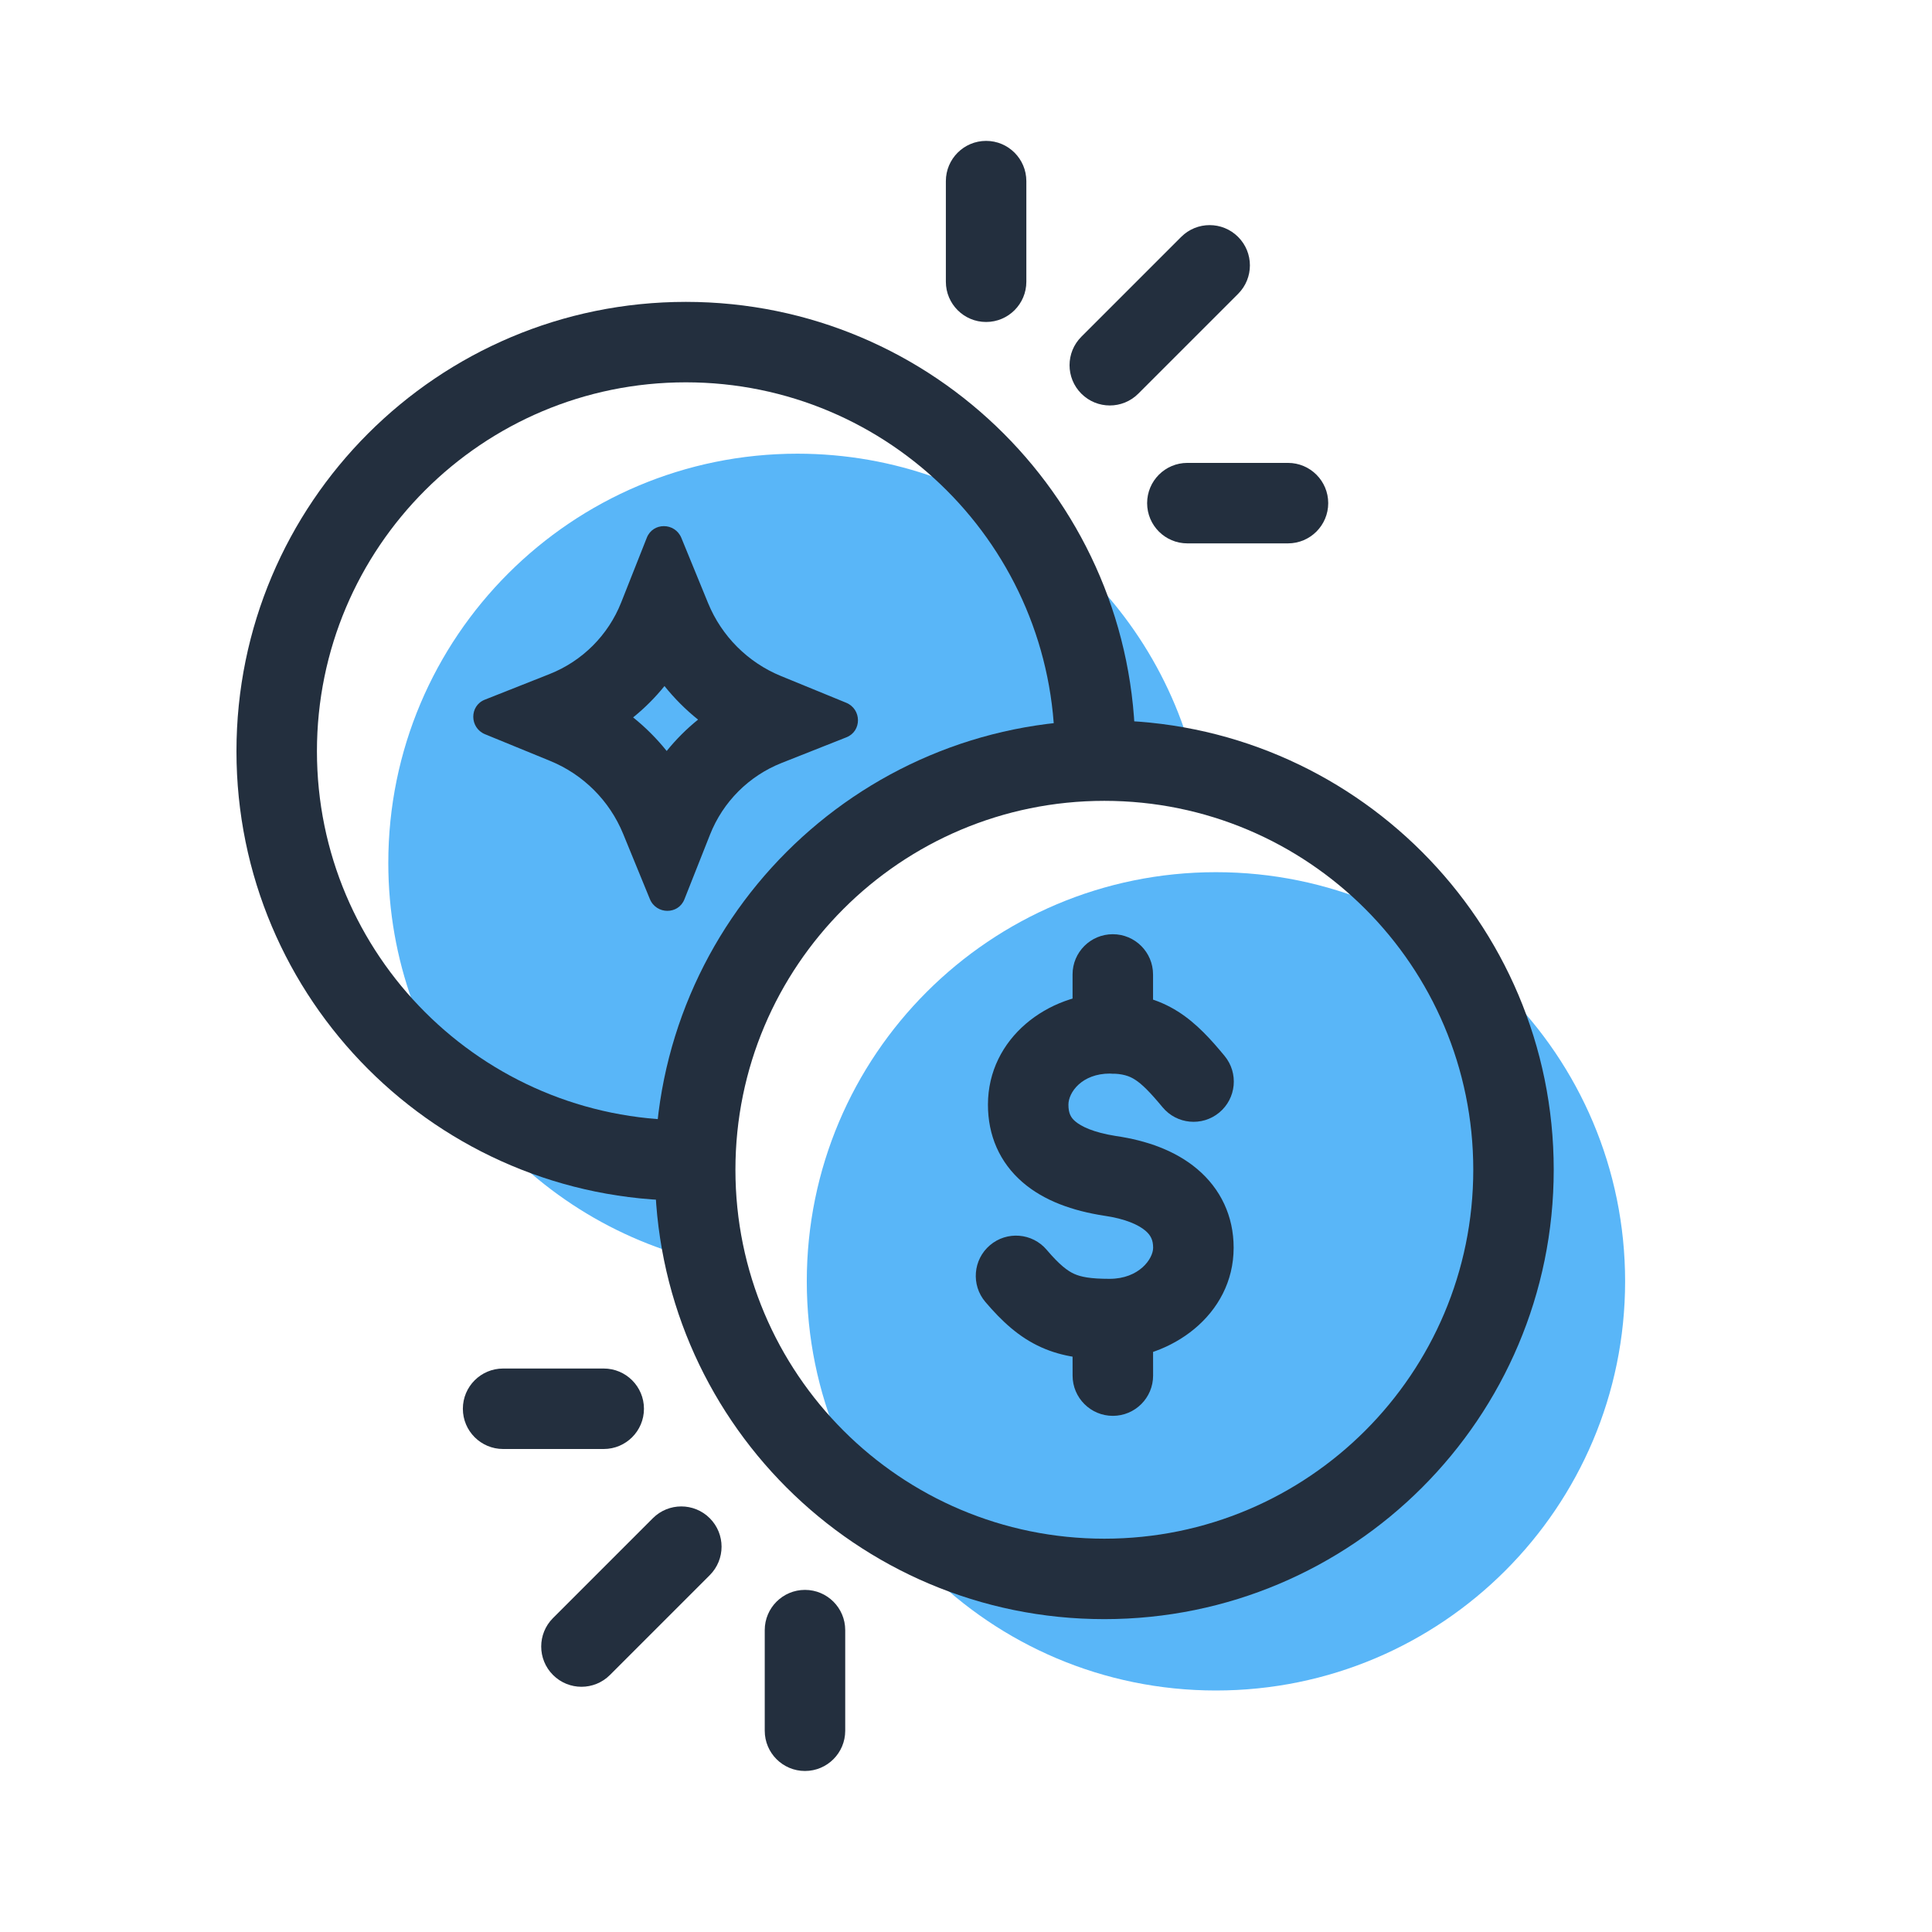 <?xml version="1.0" encoding="utf-8"?>
<!-- Generator: Adobe Illustrator 28.0.0, SVG Export Plug-In . SVG Version: 6.00 Build 0)  -->
<svg version="1.1" id="Layer_1" xmlns="http://www.w3.org/2000/svg" xmlns:xlink="http://www.w3.org/1999/xlink" x="0px" y="0px"
	 viewBox="0 0 64 64" style="enable-background:new 0 0 64 64;" xml:space="preserve">
<style type="text/css">
	.st0{fill:#59B6F8;}
	.st1{fill:#232F3E;}
	.st2{fill-rule:evenodd;clip-rule:evenodd;fill:#232F3E;}
</style>
<path class="st0" d="M40.28,56c7.486,0,13.554-6.068,13.554-13.554c0-7.486-6.068-13.554-13.554-13.554
	s-13.554,6.068-13.554,13.554C26.726,49.931,32.794,56,40.28,56z"/>
<path class="st0" d="M39.626,25.54c-0.98-0.228-1.996-0.345-3.043-0.345c-7.485,0-13.554,6.069-13.554,13.554
	c0,1.047,0.117,2.064,0.345,3.043c-6.019-1.38-10.511-6.771-10.511-13.209c0-7.486,6.069-13.554,13.554-13.554
	C32.855,15.03,38.246,19.521,39.626,25.54z"/>
<path class="st1" d="M22.012,22.726c0.329,0.41,0.702,0.784,1.112,1.112c-0.382,0.308-0.73,0.657-1.039,1.039
	c-0.329-0.41-0.702-0.784-1.112-1.112C21.355,23.457,21.704,23.108,22.012,22.726z M21.991,17.429
	c-0.233,0-0.463,0.127-0.564,0.382l-0.849,2.145c-0.43,1.086-1.287,1.943-2.373,2.373l-2.145,0.849
	c-0.514,0.203-0.508,0.933,0.009,1.145l2.16,0.885c1.094,0.448,1.965,1.32,2.413,2.413l0.885,2.16
	c0.107,0.261,0.345,0.392,0.581,0.392c0.233,0,0.463-0.127,0.564-0.382l0.849-2.145
	c0.43-1.086,1.287-1.943,2.373-2.373l2.145-0.849c0.514-0.203,0.508-0.933-0.009-1.145l-2.16-0.885
	c-1.094-0.448-1.965-1.32-2.413-2.413l-0.885-2.16C22.465,17.56,22.227,17.429,21.991,17.429z"/>
<path class="st2" d="M37.595,35.762c-0.181-0.115-0.402-0.199-0.828-0.199c-0.934,0.001-1.374,0.627-1.374,1.03
	c-0,0.29,0.083,0.431,0.225,0.552c0.192,0.165,0.591,0.367,1.344,0.486c1.015,0.147,1.972,0.481,2.7,1.097
	c0.771,0.652,1.205,1.556,1.204,2.606c-0.002,2.242-2.098,3.693-4.106,3.695c-0.791,0.001-1.544-0.071-2.272-0.4
	c-0.731-0.33-1.298-0.856-1.847-1.501c-0.477-0.561-0.408-1.403,0.153-1.879c0.561-0.477,1.403-0.408,1.879,0.153
	c0.433,0.509,0.696,0.7,0.911,0.797c0.218,0.098,0.525,0.164,1.173,0.164c0.979-0.001,1.442-0.665,1.442-1.03
	c0-0.254-0.08-0.416-0.259-0.567c-0.22-0.186-0.645-0.391-1.368-0.495l-0.008-0.001l-0.008-0.001
	c-1.011-0.159-1.962-0.484-2.679-1.102c-0.768-0.662-1.151-1.561-1.15-2.575c0.002-2.204,1.986-3.693,4.039-3.695
	c0.859-0.001,1.591,0.191,2.258,0.613c0.617,0.391,1.102,0.937,1.542,1.469c0.469,0.568,0.389,1.408-0.178,1.877
	c-0.568,0.469-1.408,0.389-1.877-0.178C38.083,36.163,37.826,35.909,37.595,35.762z"/>
<path class="st2" d="M36.863,30.947c0.736,0,1.333,0.597,1.333,1.333v1.951c0,0.736-0.597,1.333-1.333,1.333
	c-0.736,0-1.333-0.597-1.333-1.333v-1.951C35.529,31.544,36.126,30.947,36.863,30.947z"/>
<path class="st2" d="M36.861,42.64c0.736-0.001,1.334,0.596,1.335,1.332l0.002,1.595
	c0.001,0.736-0.596,1.334-1.332,1.335c-0.736,0.001-1.334-0.596-1.335-1.332l-0.002-1.595
	C35.529,43.238,36.125,42.641,36.861,42.64z"/>
<path class="st2" d="M7.833,24.887C7.833,16.666,14.498,10,22.72,10s14.887,6.665,14.887,14.887v0.011
	c0,0.098,0,0.236-0.008,0.381l-2.662-0.157c0.004-0.059,0.004-0.125,0.004-0.236
	c0-6.749-5.472-12.221-12.221-12.221c-6.749,0-12.221,5.471-12.221,12.221c0,6.749,5.471,12.221,12.221,12.221
	c0.111,0,0.177-0,0.236-0.004l0.157,2.662c-0.144,0.009-0.283,0.009-0.381,0.009h-0.012
	C14.498,39.775,7.833,33.109,7.833,24.887z"/>
<path class="st2" d="M36.583,26.529c-6.749,0-12.221,5.471-12.221,12.221s5.471,12.221,12.221,12.221
	s12.221-5.471,12.221-12.221S43.332,26.529,36.583,26.529z M21.695,38.749c0-8.222,6.665-14.887,14.887-14.887
	c8.222,0,14.887,6.665,14.887,14.887c0,8.222-6.665,14.887-14.887,14.887C28.361,53.637,21.695,46.971,21.695,38.749
	z"/>
<path class="st2" d="M32.666,4.667c0.736,0,1.333,0.597,1.333,1.333v3.333c0,0.736-0.597,1.333-1.333,1.333
	c-0.736,0-1.333-0.597-1.333-1.333V6C31.333,5.264,31.93,4.667,32.666,4.667z"/>
<path class="st2" d="M41.014,7.848c0.521,0.521,0.521,1.365,0,1.886l-3.307,3.307c-0.521,0.521-1.365,0.521-1.886,0
	c-0.521-0.521-0.521-1.365,0-1.886L39.128,7.848C39.649,7.327,40.493,7.327,41.014,7.848z"/>
<path class="st2" d="M38,16.667c0-0.736,0.597-1.333,1.333-1.333h3.333c0.736,0,1.333,0.597,1.333,1.333
	c0,0.736-0.597,1.333-1.333,1.333h-3.333C38.597,18,38,17.403,38,16.667z"/>
<path class="st2" d="M26.666,52.667c0.736,0,1.333,0.597,1.333,1.333v3.333c0,0.736-0.597,1.333-1.333,1.333
	c-0.736,0-1.333-0.597-1.333-1.333v-3.333C25.333,53.264,25.93,52.667,26.666,52.667z"/>
<path class="st2" d="M23.512,50.293c0.521,0.521,0.521,1.365,0,1.886l-3.307,3.307c-0.521,0.521-1.365,0.521-1.886,0
	c-0.521-0.521-0.521-1.365,0-1.886l3.307-3.307C22.147,49.772,22.991,49.772,23.512,50.293z"/>
<path class="st2" d="M15.333,46.667c0-0.736,0.597-1.333,1.333-1.333h3.333c0.736,0,1.333,0.597,1.333,1.333
	c0,0.736-0.597,1.333-1.333,1.333h-3.333C15.93,48,15.333,47.403,15.333,46.667z"/>
</svg>
